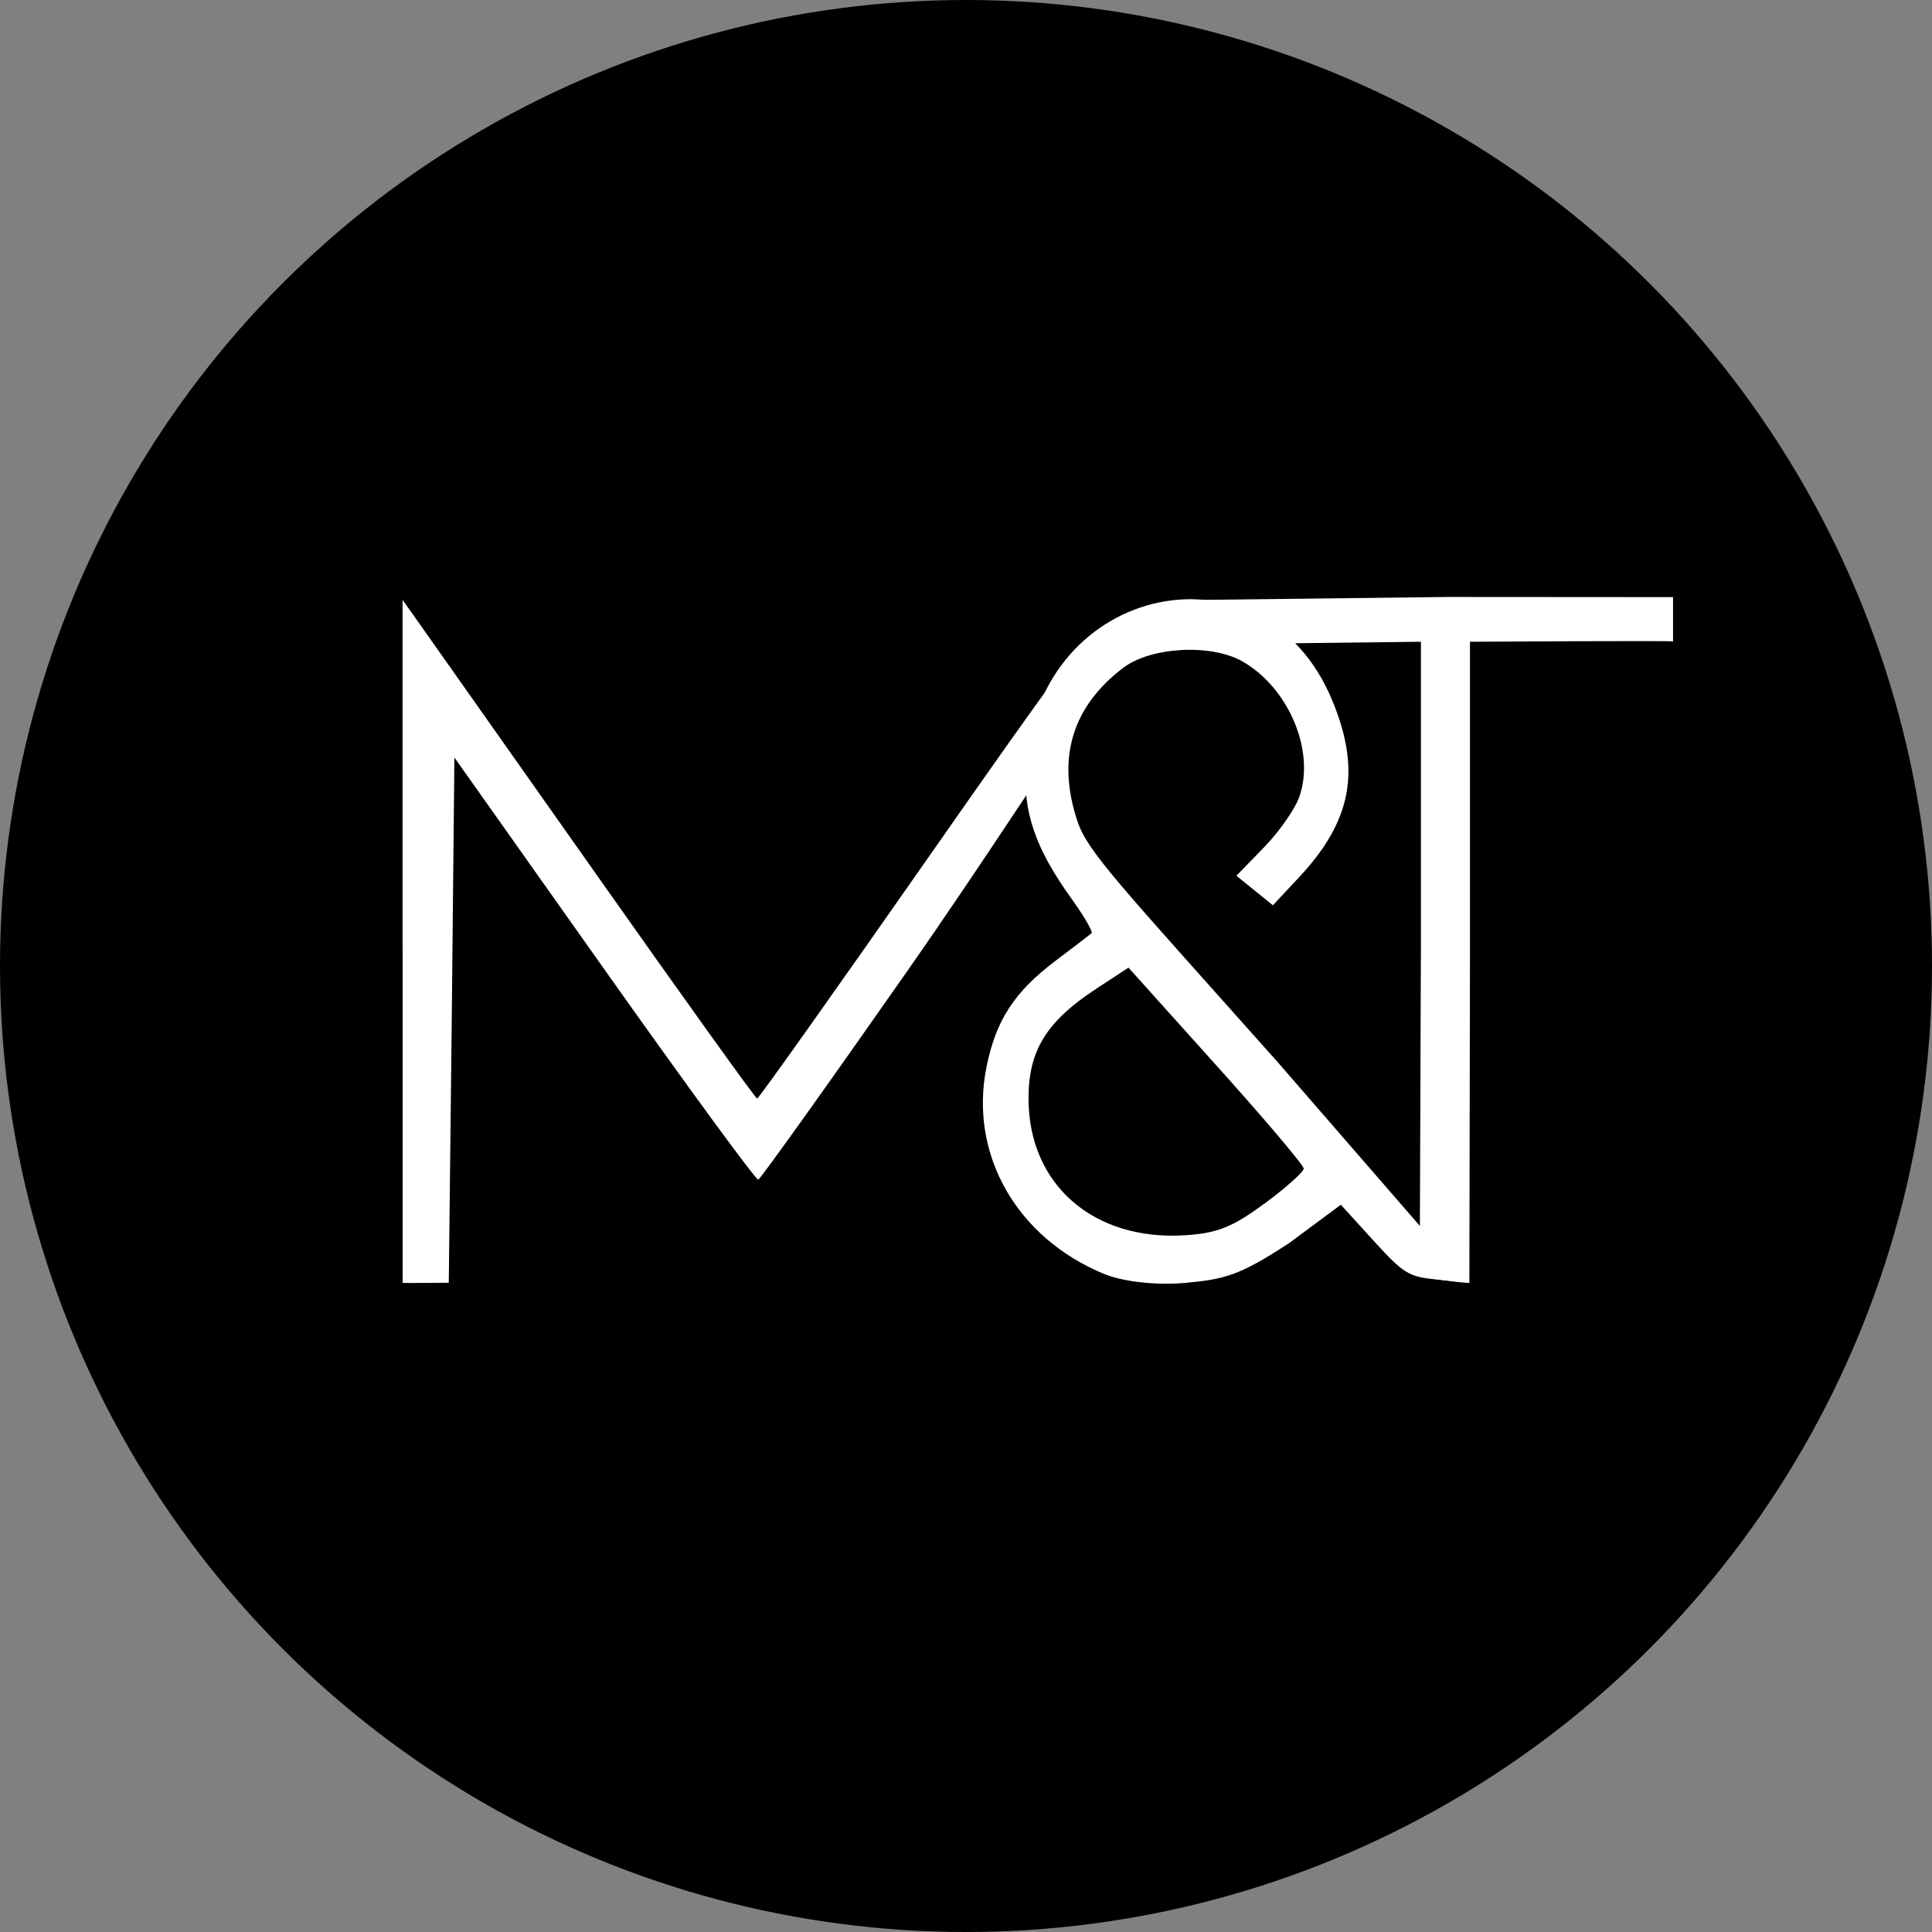 <?xml version="1.0" encoding="UTF-8"?>
<svg id="Capa_1" data-name="Capa 1" xmlns="http://www.w3.org/2000/svg" viewBox="0 0 258 258">
  <rect x="0" y="0" width="258" height="258" fill="#808080" stroke="none"/>
  <defs>
    <style>
      .cls-1, .cls-2 {
        stroke-width: 0px;
      }

      .cls-2 {
        fill: #fff;
      }
    </style>
  </defs>
  <circle class="cls-1" cx="129" cy="129" r="129"/>
  <g>
    <path class="cls-2" d="m53.76,126.59v-46.48l2.37,3.34c1.3,1.84,11.87,16.82,23.49,33.3,11.62,16.48,21.29,29.96,21.49,29.96.2,0,10.66-14.74,23.24-32.75,12.58-18.02,16.89-23.91,17.03-23.91,0,.01,4.88.99,4.88.99l-3.19,5.01-1.82-2.86s1.08,4.85.7,5.81c-.38.13-10.13,15.43-20.78,30.66-10.65,15.23-19.61,27.77-19.91,27.87-.3.1-9.55-12.54-20.56-28.09l-20.02-28.28-.36,35.74-.39,34.4s-6.08.05-6.16.02v-44.72Z"/>
    <path class="cls-2" d="m147.45,170.13c-11.7-4.83-18.05-15.99-15.72-27.61,1.26-6.27,3.72-10.06,9.22-14.21,2.43-1.83,4.59-3.49,4.81-3.68.22-.2-.98-2.26-2.65-4.59-4.84-6.72-6.57-11.64-6.1-17.98,1.8-24.19,31.72-30.51,40.86-8.62,3.92,9.4,2.68,16.13-4.38,23.7l-3.51,3.75-4.87-3.94,3.71-3.82c2.04-2.1,4.17-5.16,4.72-6.79,2.08-6.09-1.44-14.45-7.58-17.99-4.18-2.41-12.25-1.99-15.96.83-6.86,5.21-8.92,12.13-6.11,20.51,1.38,4.12,5.7,8.53,26.78,32.2l25.51,29.39-4.45-.43c-3.67-.35-4.39-.87-8.28-5.14l-4.39-4.83-6.86,5.09c-6.74,4.43-8.69,4.86-14.02,5.36-4.38.35-8.53-.3-10.72-1.2h0Zm21.4-9.39c2.89-2.14,5.25-4.25,5.25-4.69s-5.26-6.65-11.7-13.81l-11.7-13.02-4.22,2.76c-6.72,4.39-9.14,8.29-9.13,14.71,0,11.48,8.64,19.03,20.89,18.27,4.3-.27,6.38-1.1,10.6-4.23h0Z"/>
    <path class="cls-2" d="m189.75,127.95v-42.25s-30.04.34-30.05.35c0,0-1.09-5.93-1.09-5.92l34.73-.41,30.08.02v5.92c.34-.13-27.12.04-27.12.04v42.25l-.08,43.38c-2.3-.14-5.01-.58-6.63-.85l.15-42.53Z"/>
  </g>
</svg>